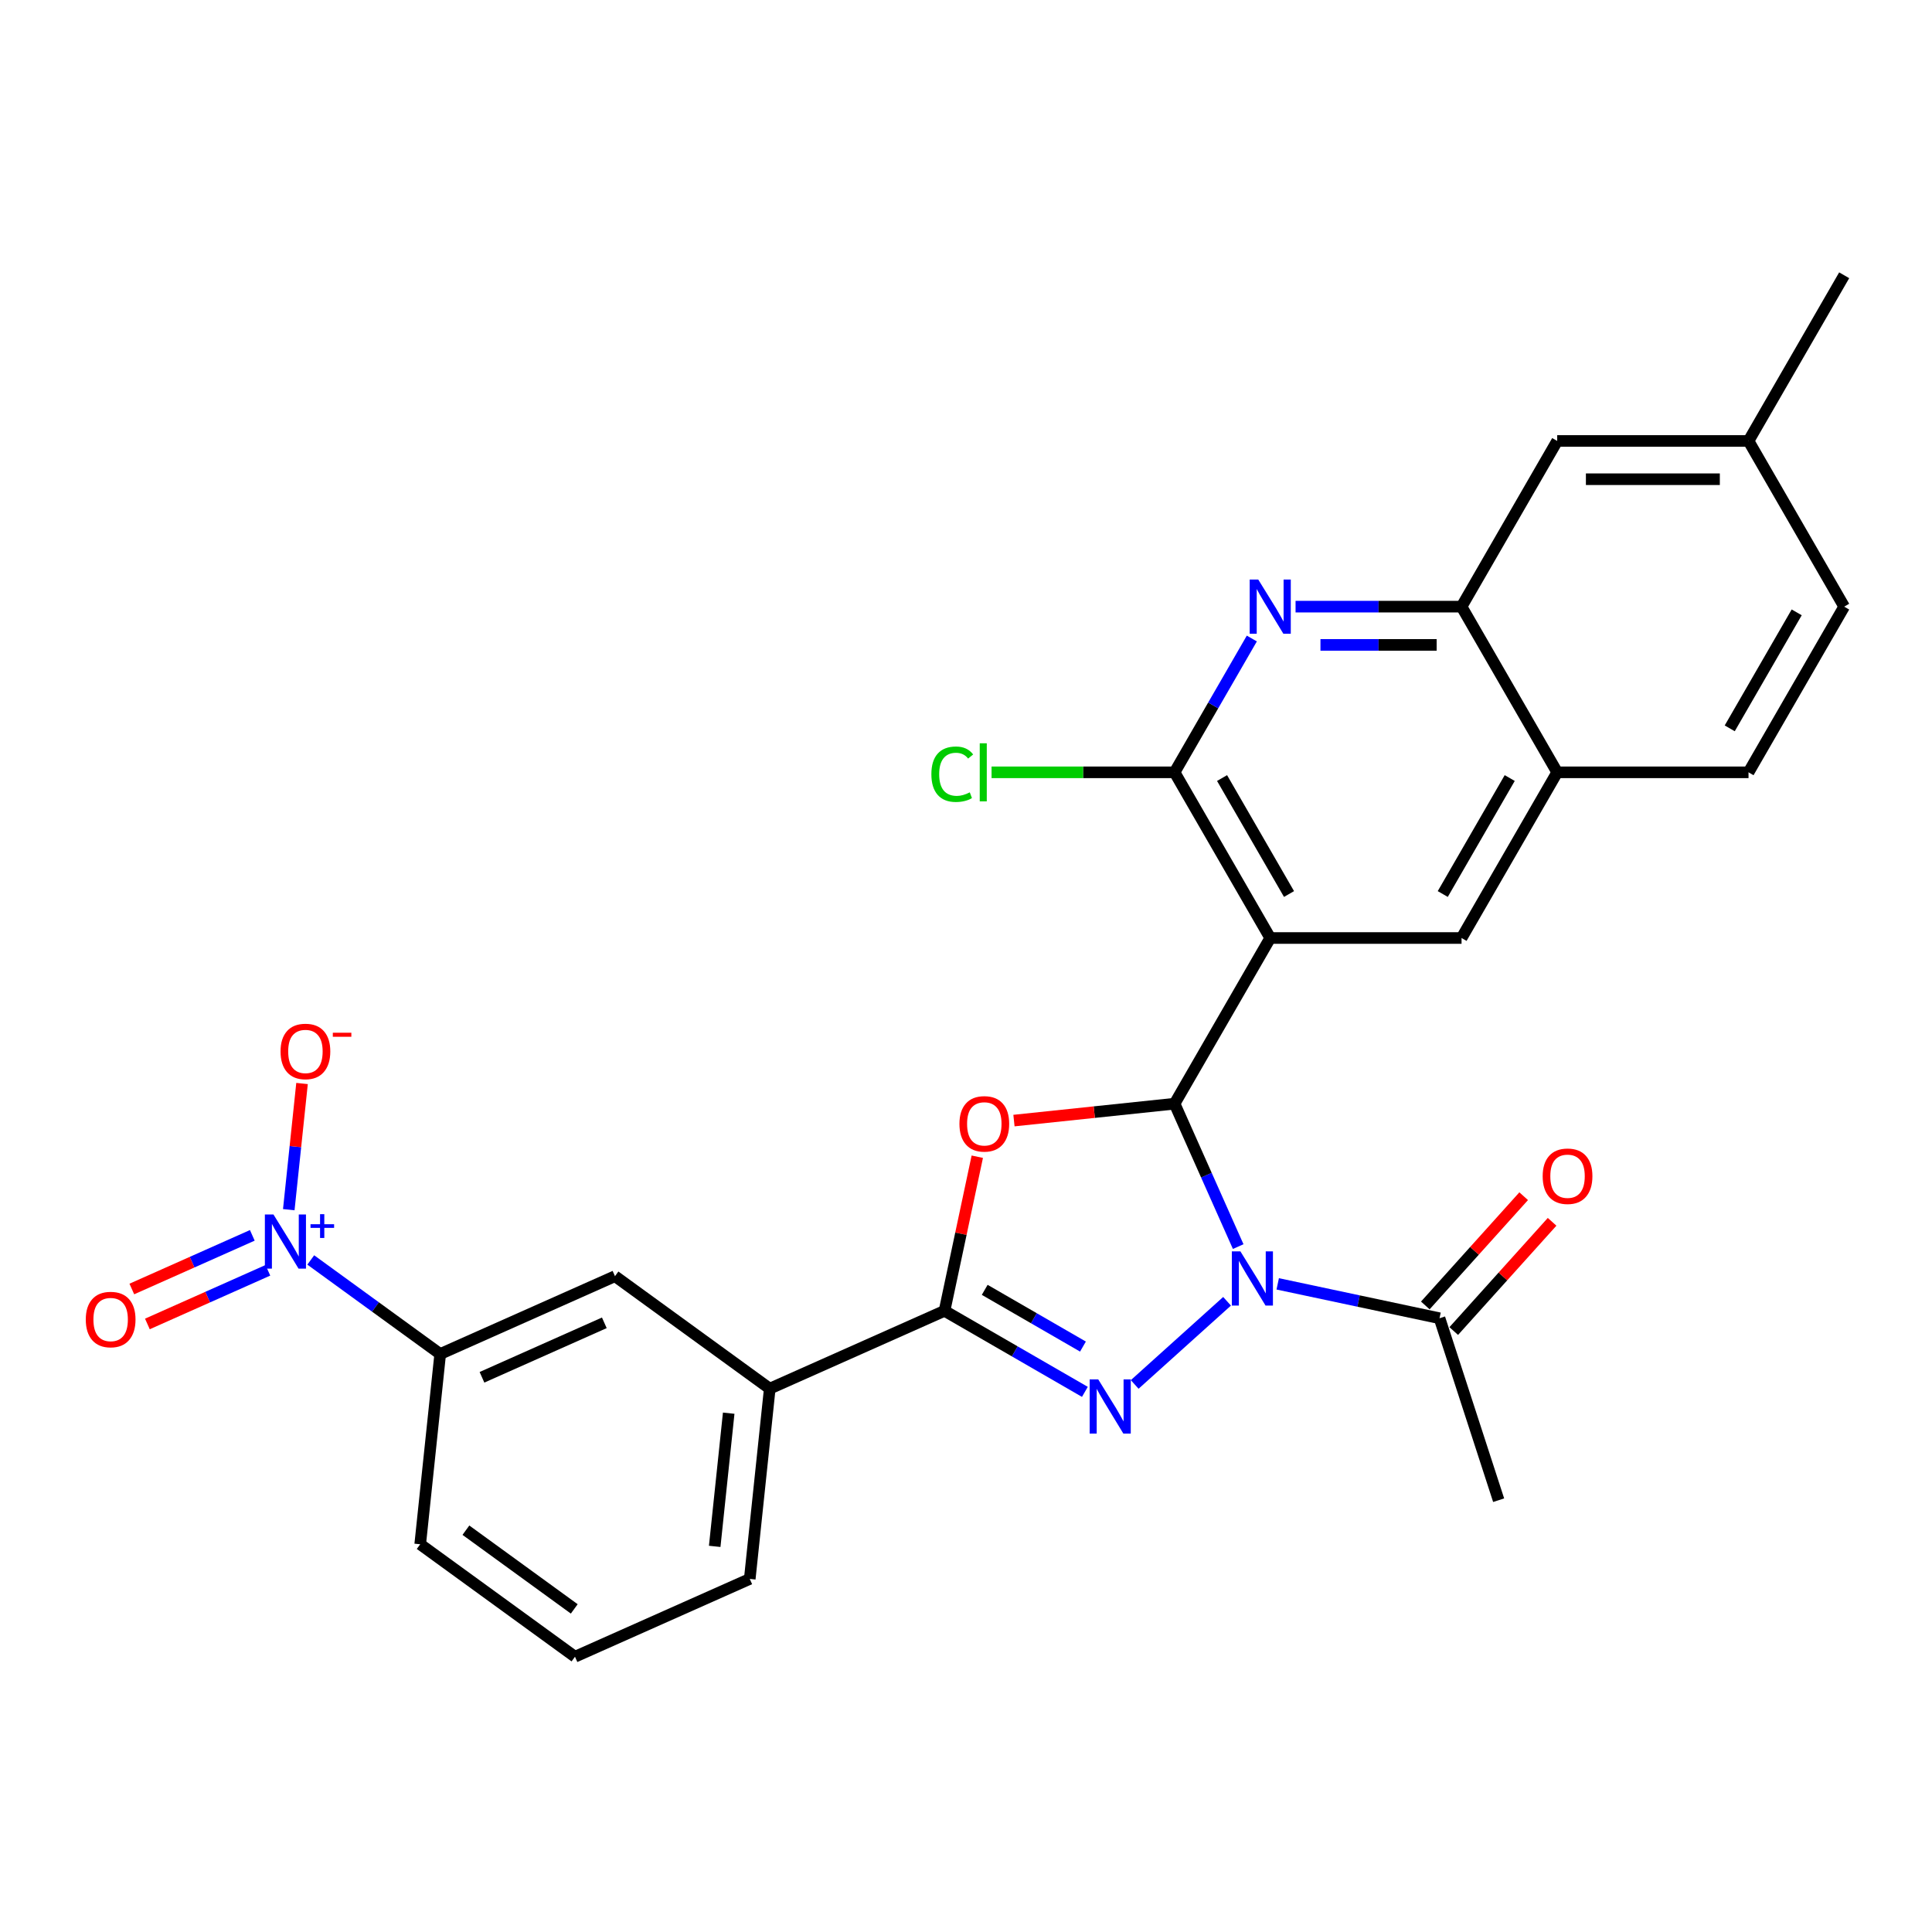 <?xml version='1.0' encoding='iso-8859-1'?>
<svg version='1.1' baseProfile='full'
              xmlns='http://www.w3.org/2000/svg'
                      xmlns:rdkit='http://www.rdkit.org/xml'
                      xmlns:xlink='http://www.w3.org/1999/xlink'
                  xml:space='preserve'
width='1000px' height='1000px' viewBox='0 0 1000 1000'>
<!-- END OF HEADER -->
<rect style='opacity:1.0;fill:#FFFFFF;stroke:none' width='1000' height='1000' x='0' y='0'> </rect>
<path class='bond-0' d='M 640.89,645.237 L 624.424,608.254' style='fill:none;fill-rule:evenodd;stroke:#0000FF;stroke-width:6px;stroke-linecap:butt;stroke-linejoin:miter;stroke-opacity:1' />
<path class='bond-0' d='M 624.424,608.254 L 607.958,571.271' style='fill:none;fill-rule:evenodd;stroke:#000000;stroke-width:6px;stroke-linecap:butt;stroke-linejoin:miter;stroke-opacity:1' />
<path class='bond-1' d='M 635.125,673.54 L 587.315,716.587' style='fill:none;fill-rule:evenodd;stroke:#0000FF;stroke-width:6px;stroke-linecap:butt;stroke-linejoin:miter;stroke-opacity:1' />
<path class='bond-8' d='M 661.346,664.521 L 703.221,673.422' style='fill:none;fill-rule:evenodd;stroke:#0000FF;stroke-width:6px;stroke-linecap:butt;stroke-linejoin:miter;stroke-opacity:1' />
<path class='bond-8' d='M 703.221,673.422 L 745.096,682.323' style='fill:none;fill-rule:evenodd;stroke:#000000;stroke-width:6px;stroke-linecap:butt;stroke-linejoin:miter;stroke-opacity:1' />
<path class='bond-2' d='M 607.958,571.271 L 657.471,485.513' style='fill:none;fill-rule:evenodd;stroke:#000000;stroke-width:6px;stroke-linecap:butt;stroke-linejoin:miter;stroke-opacity:1' />
<path class='bond-3' d='M 607.958,571.271 L 566.392,575.64' style='fill:none;fill-rule:evenodd;stroke:#000000;stroke-width:6px;stroke-linecap:butt;stroke-linejoin:miter;stroke-opacity:1' />
<path class='bond-3' d='M 566.392,575.64 L 524.825,580.009' style='fill:none;fill-rule:evenodd;stroke:#FF0000;stroke-width:6px;stroke-linecap:butt;stroke-linejoin:miter;stroke-opacity:1' />
<path class='bond-4' d='M 561.535,720.426 L 525.211,699.454' style='fill:none;fill-rule:evenodd;stroke:#0000FF;stroke-width:6px;stroke-linecap:butt;stroke-linejoin:miter;stroke-opacity:1' />
<path class='bond-4' d='M 525.211,699.454 L 488.888,678.483' style='fill:none;fill-rule:evenodd;stroke:#000000;stroke-width:6px;stroke-linecap:butt;stroke-linejoin:miter;stroke-opacity:1' />
<path class='bond-4' d='M 560.54,696.983 L 535.114,682.303' style='fill:none;fill-rule:evenodd;stroke:#0000FF;stroke-width:6px;stroke-linecap:butt;stroke-linejoin:miter;stroke-opacity:1' />
<path class='bond-4' d='M 535.114,682.303 L 509.687,667.623' style='fill:none;fill-rule:evenodd;stroke:#000000;stroke-width:6px;stroke-linecap:butt;stroke-linejoin:miter;stroke-opacity:1' />
<path class='bond-6' d='M 657.471,485.513 L 607.958,399.755' style='fill:none;fill-rule:evenodd;stroke:#000000;stroke-width:6px;stroke-linecap:butt;stroke-linejoin:miter;stroke-opacity:1' />
<path class='bond-6' d='M 667.196,462.747 L 632.537,402.716' style='fill:none;fill-rule:evenodd;stroke:#000000;stroke-width:6px;stroke-linecap:butt;stroke-linejoin:miter;stroke-opacity:1' />
<path class='bond-9' d='M 657.471,485.513 L 756.496,485.513' style='fill:none;fill-rule:evenodd;stroke:#000000;stroke-width:6px;stroke-linecap:butt;stroke-linejoin:miter;stroke-opacity:1' />
<path class='bond-28' d='M 505.843,598.714 L 497.365,638.598' style='fill:none;fill-rule:evenodd;stroke:#FF0000;stroke-width:6px;stroke-linecap:butt;stroke-linejoin:miter;stroke-opacity:1' />
<path class='bond-28' d='M 497.365,638.598 L 488.888,678.483' style='fill:none;fill-rule:evenodd;stroke:#000000;stroke-width:6px;stroke-linecap:butt;stroke-linejoin:miter;stroke-opacity:1' />
<path class='bond-12' d='M 488.888,678.483 L 398.424,718.76' style='fill:none;fill-rule:evenodd;stroke:#000000;stroke-width:6px;stroke-linecap:butt;stroke-linejoin:miter;stroke-opacity:1' />
<path class='bond-5' d='M 160.845,652.152 L 194.346,676.492' style='fill:none;fill-rule:evenodd;stroke:#0000FF;stroke-width:6px;stroke-linecap:butt;stroke-linejoin:miter;stroke-opacity:1' />
<path class='bond-5' d='M 194.346,676.492 L 227.847,700.832' style='fill:none;fill-rule:evenodd;stroke:#000000;stroke-width:6px;stroke-linecap:butt;stroke-linejoin:miter;stroke-opacity:1' />
<path class='bond-15' d='M 149.468,626.129 L 152.901,593.475' style='fill:none;fill-rule:evenodd;stroke:#0000FF;stroke-width:6px;stroke-linecap:butt;stroke-linejoin:miter;stroke-opacity:1' />
<path class='bond-15' d='M 152.901,593.475 L 156.333,560.821' style='fill:none;fill-rule:evenodd;stroke:#FF0000;stroke-width:6px;stroke-linecap:butt;stroke-linejoin:miter;stroke-opacity:1' />
<path class='bond-16' d='M 130.596,639.417 L 99.415,653.3' style='fill:none;fill-rule:evenodd;stroke:#0000FF;stroke-width:6px;stroke-linecap:butt;stroke-linejoin:miter;stroke-opacity:1' />
<path class='bond-16' d='M 99.415,653.3 L 68.233,667.183' style='fill:none;fill-rule:evenodd;stroke:#FF0000;stroke-width:6px;stroke-linecap:butt;stroke-linejoin:miter;stroke-opacity:1' />
<path class='bond-16' d='M 138.651,657.51 L 107.47,671.393' style='fill:none;fill-rule:evenodd;stroke:#0000FF;stroke-width:6px;stroke-linecap:butt;stroke-linejoin:miter;stroke-opacity:1' />
<path class='bond-16' d='M 107.47,671.393 L 76.288,685.276' style='fill:none;fill-rule:evenodd;stroke:#FF0000;stroke-width:6px;stroke-linecap:butt;stroke-linejoin:miter;stroke-opacity:1' />
<path class='bond-7' d='M 607.958,399.755 L 627.952,365.125' style='fill:none;fill-rule:evenodd;stroke:#000000;stroke-width:6px;stroke-linecap:butt;stroke-linejoin:miter;stroke-opacity:1' />
<path class='bond-7' d='M 627.952,365.125 L 647.946,330.494' style='fill:none;fill-rule:evenodd;stroke:#0000FF;stroke-width:6px;stroke-linecap:butt;stroke-linejoin:miter;stroke-opacity:1' />
<path class='bond-19' d='M 607.958,399.755 L 560.595,399.755' style='fill:none;fill-rule:evenodd;stroke:#000000;stroke-width:6px;stroke-linecap:butt;stroke-linejoin:miter;stroke-opacity:1' />
<path class='bond-19' d='M 560.595,399.755 L 513.231,399.755' style='fill:none;fill-rule:evenodd;stroke:#00CC00;stroke-width:6px;stroke-linecap:butt;stroke-linejoin:miter;stroke-opacity:1' />
<path class='bond-29' d='M 670.582,313.997 L 713.539,313.997' style='fill:none;fill-rule:evenodd;stroke:#0000FF;stroke-width:6px;stroke-linecap:butt;stroke-linejoin:miter;stroke-opacity:1' />
<path class='bond-29' d='M 713.539,313.997 L 756.496,313.997' style='fill:none;fill-rule:evenodd;stroke:#000000;stroke-width:6px;stroke-linecap:butt;stroke-linejoin:miter;stroke-opacity:1' />
<path class='bond-29' d='M 683.469,333.802 L 713.539,333.802' style='fill:none;fill-rule:evenodd;stroke:#0000FF;stroke-width:6px;stroke-linecap:butt;stroke-linejoin:miter;stroke-opacity:1' />
<path class='bond-29' d='M 713.539,333.802 L 743.609,333.802' style='fill:none;fill-rule:evenodd;stroke:#000000;stroke-width:6px;stroke-linecap:butt;stroke-linejoin:miter;stroke-opacity:1' />
<path class='bond-18' d='M 752.455,688.949 L 777.911,660.678' style='fill:none;fill-rule:evenodd;stroke:#000000;stroke-width:6px;stroke-linecap:butt;stroke-linejoin:miter;stroke-opacity:1' />
<path class='bond-18' d='M 777.911,660.678 L 803.367,632.406' style='fill:none;fill-rule:evenodd;stroke:#FF0000;stroke-width:6px;stroke-linecap:butt;stroke-linejoin:miter;stroke-opacity:1' />
<path class='bond-18' d='M 737.737,675.697 L 763.193,647.425' style='fill:none;fill-rule:evenodd;stroke:#000000;stroke-width:6px;stroke-linecap:butt;stroke-linejoin:miter;stroke-opacity:1' />
<path class='bond-18' d='M 763.193,647.425 L 788.649,619.154' style='fill:none;fill-rule:evenodd;stroke:#FF0000;stroke-width:6px;stroke-linecap:butt;stroke-linejoin:miter;stroke-opacity:1' />
<path class='bond-23' d='M 745.096,682.323 L 775.697,776.501' style='fill:none;fill-rule:evenodd;stroke:#000000;stroke-width:6px;stroke-linecap:butt;stroke-linejoin:miter;stroke-opacity:1' />
<path class='bond-13' d='M 756.496,485.513 L 806.008,399.755' style='fill:none;fill-rule:evenodd;stroke:#000000;stroke-width:6px;stroke-linecap:butt;stroke-linejoin:miter;stroke-opacity:1' />
<path class='bond-13' d='M 746.771,462.747 L 781.43,402.716' style='fill:none;fill-rule:evenodd;stroke:#000000;stroke-width:6px;stroke-linecap:butt;stroke-linejoin:miter;stroke-opacity:1' />
<path class='bond-10' d='M 756.496,313.997 L 806.008,399.755' style='fill:none;fill-rule:evenodd;stroke:#000000;stroke-width:6px;stroke-linecap:butt;stroke-linejoin:miter;stroke-opacity:1' />
<path class='bond-17' d='M 756.496,313.997 L 806.008,228.239' style='fill:none;fill-rule:evenodd;stroke:#000000;stroke-width:6px;stroke-linecap:butt;stroke-linejoin:miter;stroke-opacity:1' />
<path class='bond-11' d='M 227.847,700.832 L 318.311,660.555' style='fill:none;fill-rule:evenodd;stroke:#000000;stroke-width:6px;stroke-linecap:butt;stroke-linejoin:miter;stroke-opacity:1' />
<path class='bond-11' d='M 249.472,712.883 L 312.797,684.689' style='fill:none;fill-rule:evenodd;stroke:#000000;stroke-width:6px;stroke-linecap:butt;stroke-linejoin:miter;stroke-opacity:1' />
<path class='bond-30' d='M 227.847,700.832 L 217.496,799.314' style='fill:none;fill-rule:evenodd;stroke:#000000;stroke-width:6px;stroke-linecap:butt;stroke-linejoin:miter;stroke-opacity:1' />
<path class='bond-14' d='M 398.424,718.76 L 318.311,660.555' style='fill:none;fill-rule:evenodd;stroke:#000000;stroke-width:6px;stroke-linecap:butt;stroke-linejoin:miter;stroke-opacity:1' />
<path class='bond-25' d='M 398.424,718.76 L 388.073,817.242' style='fill:none;fill-rule:evenodd;stroke:#000000;stroke-width:6px;stroke-linecap:butt;stroke-linejoin:miter;stroke-opacity:1' />
<path class='bond-25' d='M 377.175,731.462 L 369.929,800.4' style='fill:none;fill-rule:evenodd;stroke:#000000;stroke-width:6px;stroke-linecap:butt;stroke-linejoin:miter;stroke-opacity:1' />
<path class='bond-20' d='M 806.008,399.755 L 905.033,399.755' style='fill:none;fill-rule:evenodd;stroke:#000000;stroke-width:6px;stroke-linecap:butt;stroke-linejoin:miter;stroke-opacity:1' />
<path class='bond-31' d='M 806.008,228.239 L 905.033,228.239' style='fill:none;fill-rule:evenodd;stroke:#000000;stroke-width:6px;stroke-linecap:butt;stroke-linejoin:miter;stroke-opacity:1' />
<path class='bond-31' d='M 820.862,248.044 L 890.179,248.044' style='fill:none;fill-rule:evenodd;stroke:#000000;stroke-width:6px;stroke-linecap:butt;stroke-linejoin:miter;stroke-opacity:1' />
<path class='bond-22' d='M 905.033,399.755 L 954.545,313.997' style='fill:none;fill-rule:evenodd;stroke:#000000;stroke-width:6px;stroke-linecap:butt;stroke-linejoin:miter;stroke-opacity:1' />
<path class='bond-22' d='M 895.308,376.989 L 929.967,316.958' style='fill:none;fill-rule:evenodd;stroke:#000000;stroke-width:6px;stroke-linecap:butt;stroke-linejoin:miter;stroke-opacity:1' />
<path class='bond-21' d='M 905.033,228.239 L 954.545,313.997' style='fill:none;fill-rule:evenodd;stroke:#000000;stroke-width:6px;stroke-linecap:butt;stroke-linejoin:miter;stroke-opacity:1' />
<path class='bond-27' d='M 905.033,228.239 L 954.545,142.481' style='fill:none;fill-rule:evenodd;stroke:#000000;stroke-width:6px;stroke-linecap:butt;stroke-linejoin:miter;stroke-opacity:1' />
<path class='bond-24' d='M 217.496,799.314 L 297.609,857.519' style='fill:none;fill-rule:evenodd;stroke:#000000;stroke-width:6px;stroke-linecap:butt;stroke-linejoin:miter;stroke-opacity:1' />
<path class='bond-24' d='M 241.154,792.022 L 297.233,832.766' style='fill:none;fill-rule:evenodd;stroke:#000000;stroke-width:6px;stroke-linecap:butt;stroke-linejoin:miter;stroke-opacity:1' />
<path class='bond-26' d='M 388.073,817.242 L 297.609,857.519' style='fill:none;fill-rule:evenodd;stroke:#000000;stroke-width:6px;stroke-linecap:butt;stroke-linejoin:miter;stroke-opacity:1' />
<path  class='atom-0' d='M 642.036 647.713
L 651.226 662.567
Q 652.137 664.032, 653.603 666.686
Q 655.068 669.34, 655.147 669.498
L 655.147 647.713
L 658.871 647.713
L 658.871 675.757
L 655.029 675.757
L 645.166 659.517
Q 644.017 657.615, 642.789 655.437
Q 641.601 653.258, 641.244 652.585
L 641.244 675.757
L 637.6 675.757
L 637.6 647.713
L 642.036 647.713
' fill='#0000FF'/>
<path  class='atom-2' d='M 568.447 713.973
L 577.636 728.827
Q 578.547 730.293, 580.013 732.947
Q 581.478 735.6, 581.558 735.759
L 581.558 713.973
L 585.281 713.973
L 585.281 742.017
L 581.439 742.017
L 571.576 725.777
Q 570.427 723.876, 569.199 721.697
Q 568.011 719.519, 567.654 718.845
L 567.654 742.017
L 564.01 742.017
L 564.01 713.973
L 568.447 713.973
' fill='#0000FF'/>
<path  class='atom-4' d='M 496.603 581.701
Q 496.603 574.967, 499.93 571.204
Q 503.257 567.442, 509.476 567.442
Q 515.695 567.442, 519.022 571.204
Q 522.349 574.967, 522.349 581.701
Q 522.349 588.514, 518.982 592.396
Q 515.616 596.238, 509.476 596.238
Q 503.297 596.238, 499.93 592.396
Q 496.603 588.554, 496.603 581.701
M 509.476 593.069
Q 513.754 593.069, 516.051 590.217
Q 518.388 587.326, 518.388 581.701
Q 518.388 576.195, 516.051 573.423
Q 513.754 570.61, 509.476 570.61
Q 505.198 570.61, 502.861 573.383
Q 500.564 576.156, 500.564 581.701
Q 500.564 587.365, 502.861 590.217
Q 505.198 593.069, 509.476 593.069
' fill='#FF0000'/>
<path  class='atom-6' d='M 141.536 628.604
L 150.725 643.458
Q 151.636 644.924, 153.102 647.577
Q 154.567 650.231, 154.646 650.39
L 154.646 628.604
L 158.37 628.604
L 158.37 656.648
L 154.528 656.648
L 144.665 640.408
Q 143.516 638.507, 142.288 636.328
Q 141.1 634.15, 140.743 633.476
L 140.743 656.648
L 137.099 656.648
L 137.099 628.604
L 141.536 628.604
' fill='#0000FF'/>
<path  class='atom-6' d='M 160.723 633.659
L 165.664 633.659
L 165.664 628.457
L 167.86 628.457
L 167.86 633.659
L 172.931 633.659
L 172.931 635.542
L 167.86 635.542
L 167.86 640.77
L 165.664 640.77
L 165.664 635.542
L 160.723 635.542
L 160.723 633.659
' fill='#0000FF'/>
<path  class='atom-8' d='M 651.272 299.975
L 660.461 314.829
Q 661.372 316.294, 662.838 318.948
Q 664.304 321.602, 664.383 321.76
L 664.383 299.975
L 668.106 299.975
L 668.106 328.019
L 664.264 328.019
L 654.401 311.779
Q 653.252 309.877, 652.024 307.699
Q 650.836 305.52, 650.48 304.847
L 650.48 328.019
L 646.836 328.019
L 646.836 299.975
L 651.272 299.975
' fill='#0000FF'/>
<path  class='atom-16' d='M 145.212 544.223
Q 145.212 537.489, 148.539 533.726
Q 151.867 529.963, 158.085 529.963
Q 164.304 529.963, 167.631 533.726
Q 170.959 537.489, 170.959 544.223
Q 170.959 551.036, 167.592 554.918
Q 164.225 558.76, 158.085 558.76
Q 151.906 558.76, 148.539 554.918
Q 145.212 551.076, 145.212 544.223
M 158.085 555.591
Q 162.363 555.591, 164.661 552.739
Q 166.998 549.848, 166.998 544.223
Q 166.998 538.717, 164.661 535.945
Q 162.363 533.132, 158.085 533.132
Q 153.808 533.132, 151.471 535.905
Q 149.173 538.678, 149.173 544.223
Q 149.173 549.887, 151.471 552.739
Q 153.808 555.591, 158.085 555.591
' fill='#FF0000'/>
<path  class='atom-16' d='M 172.266 534.541
L 181.86 534.541
L 181.86 536.632
L 172.266 536.632
L 172.266 534.541
' fill='#FF0000'/>
<path  class='atom-17' d='M 44.398 682.982
Q 44.398 676.249, 47.725 672.486
Q 51.052 668.723, 57.271 668.723
Q 63.489 668.723, 66.817 672.486
Q 70.144 676.249, 70.144 682.982
Q 70.144 689.795, 66.777 693.677
Q 63.41 697.519, 57.271 697.519
Q 51.092 697.519, 47.725 693.677
Q 44.398 689.835, 44.398 682.982
M 57.271 694.351
Q 61.549 694.351, 63.846 691.499
Q 66.183 688.607, 66.183 682.982
Q 66.183 677.477, 63.846 674.704
Q 61.549 671.892, 57.271 671.892
Q 52.993 671.892, 50.656 674.664
Q 48.358 677.437, 48.358 682.982
Q 48.358 688.647, 50.656 691.499
Q 52.993 694.351, 57.271 694.351
' fill='#FF0000'/>
<path  class='atom-19' d='M 798.484 608.813
Q 798.484 602.079, 801.811 598.316
Q 805.138 594.553, 811.357 594.553
Q 817.576 594.553, 820.903 598.316
Q 824.23 602.079, 824.23 608.813
Q 824.23 615.625, 820.863 619.507
Q 817.496 623.349, 811.357 623.349
Q 805.178 623.349, 801.811 619.507
Q 798.484 615.665, 798.484 608.813
M 811.357 620.181
Q 815.635 620.181, 817.932 617.329
Q 820.269 614.437, 820.269 608.813
Q 820.269 603.307, 817.932 600.534
Q 815.635 597.722, 811.357 597.722
Q 807.079 597.722, 804.742 600.494
Q 802.445 603.267, 802.445 608.813
Q 802.445 614.477, 804.742 617.329
Q 807.079 620.181, 811.357 620.181
' fill='#FF0000'/>
<path  class='atom-20' d='M 482.078 400.725
Q 482.078 393.754, 485.326 390.11
Q 488.614 386.426, 494.832 386.426
Q 500.615 386.426, 503.705 390.506
L 501.091 392.645
Q 498.833 389.674, 494.832 389.674
Q 490.594 389.674, 488.336 392.526
Q 486.118 395.338, 486.118 400.725
Q 486.118 406.271, 488.416 409.123
Q 490.753 411.975, 495.268 411.975
Q 498.358 411.975, 501.962 410.113
L 503.071 413.084
Q 501.606 414.034, 499.388 414.589
Q 497.169 415.143, 494.714 415.143
Q 488.614 415.143, 485.326 411.42
Q 482.078 407.697, 482.078 400.725
' fill='#00CC00'/>
<path  class='atom-20' d='M 507.111 384.723
L 510.756 384.723
L 510.756 414.787
L 507.111 414.787
L 507.111 384.723
' fill='#00CC00'/>
</svg>
